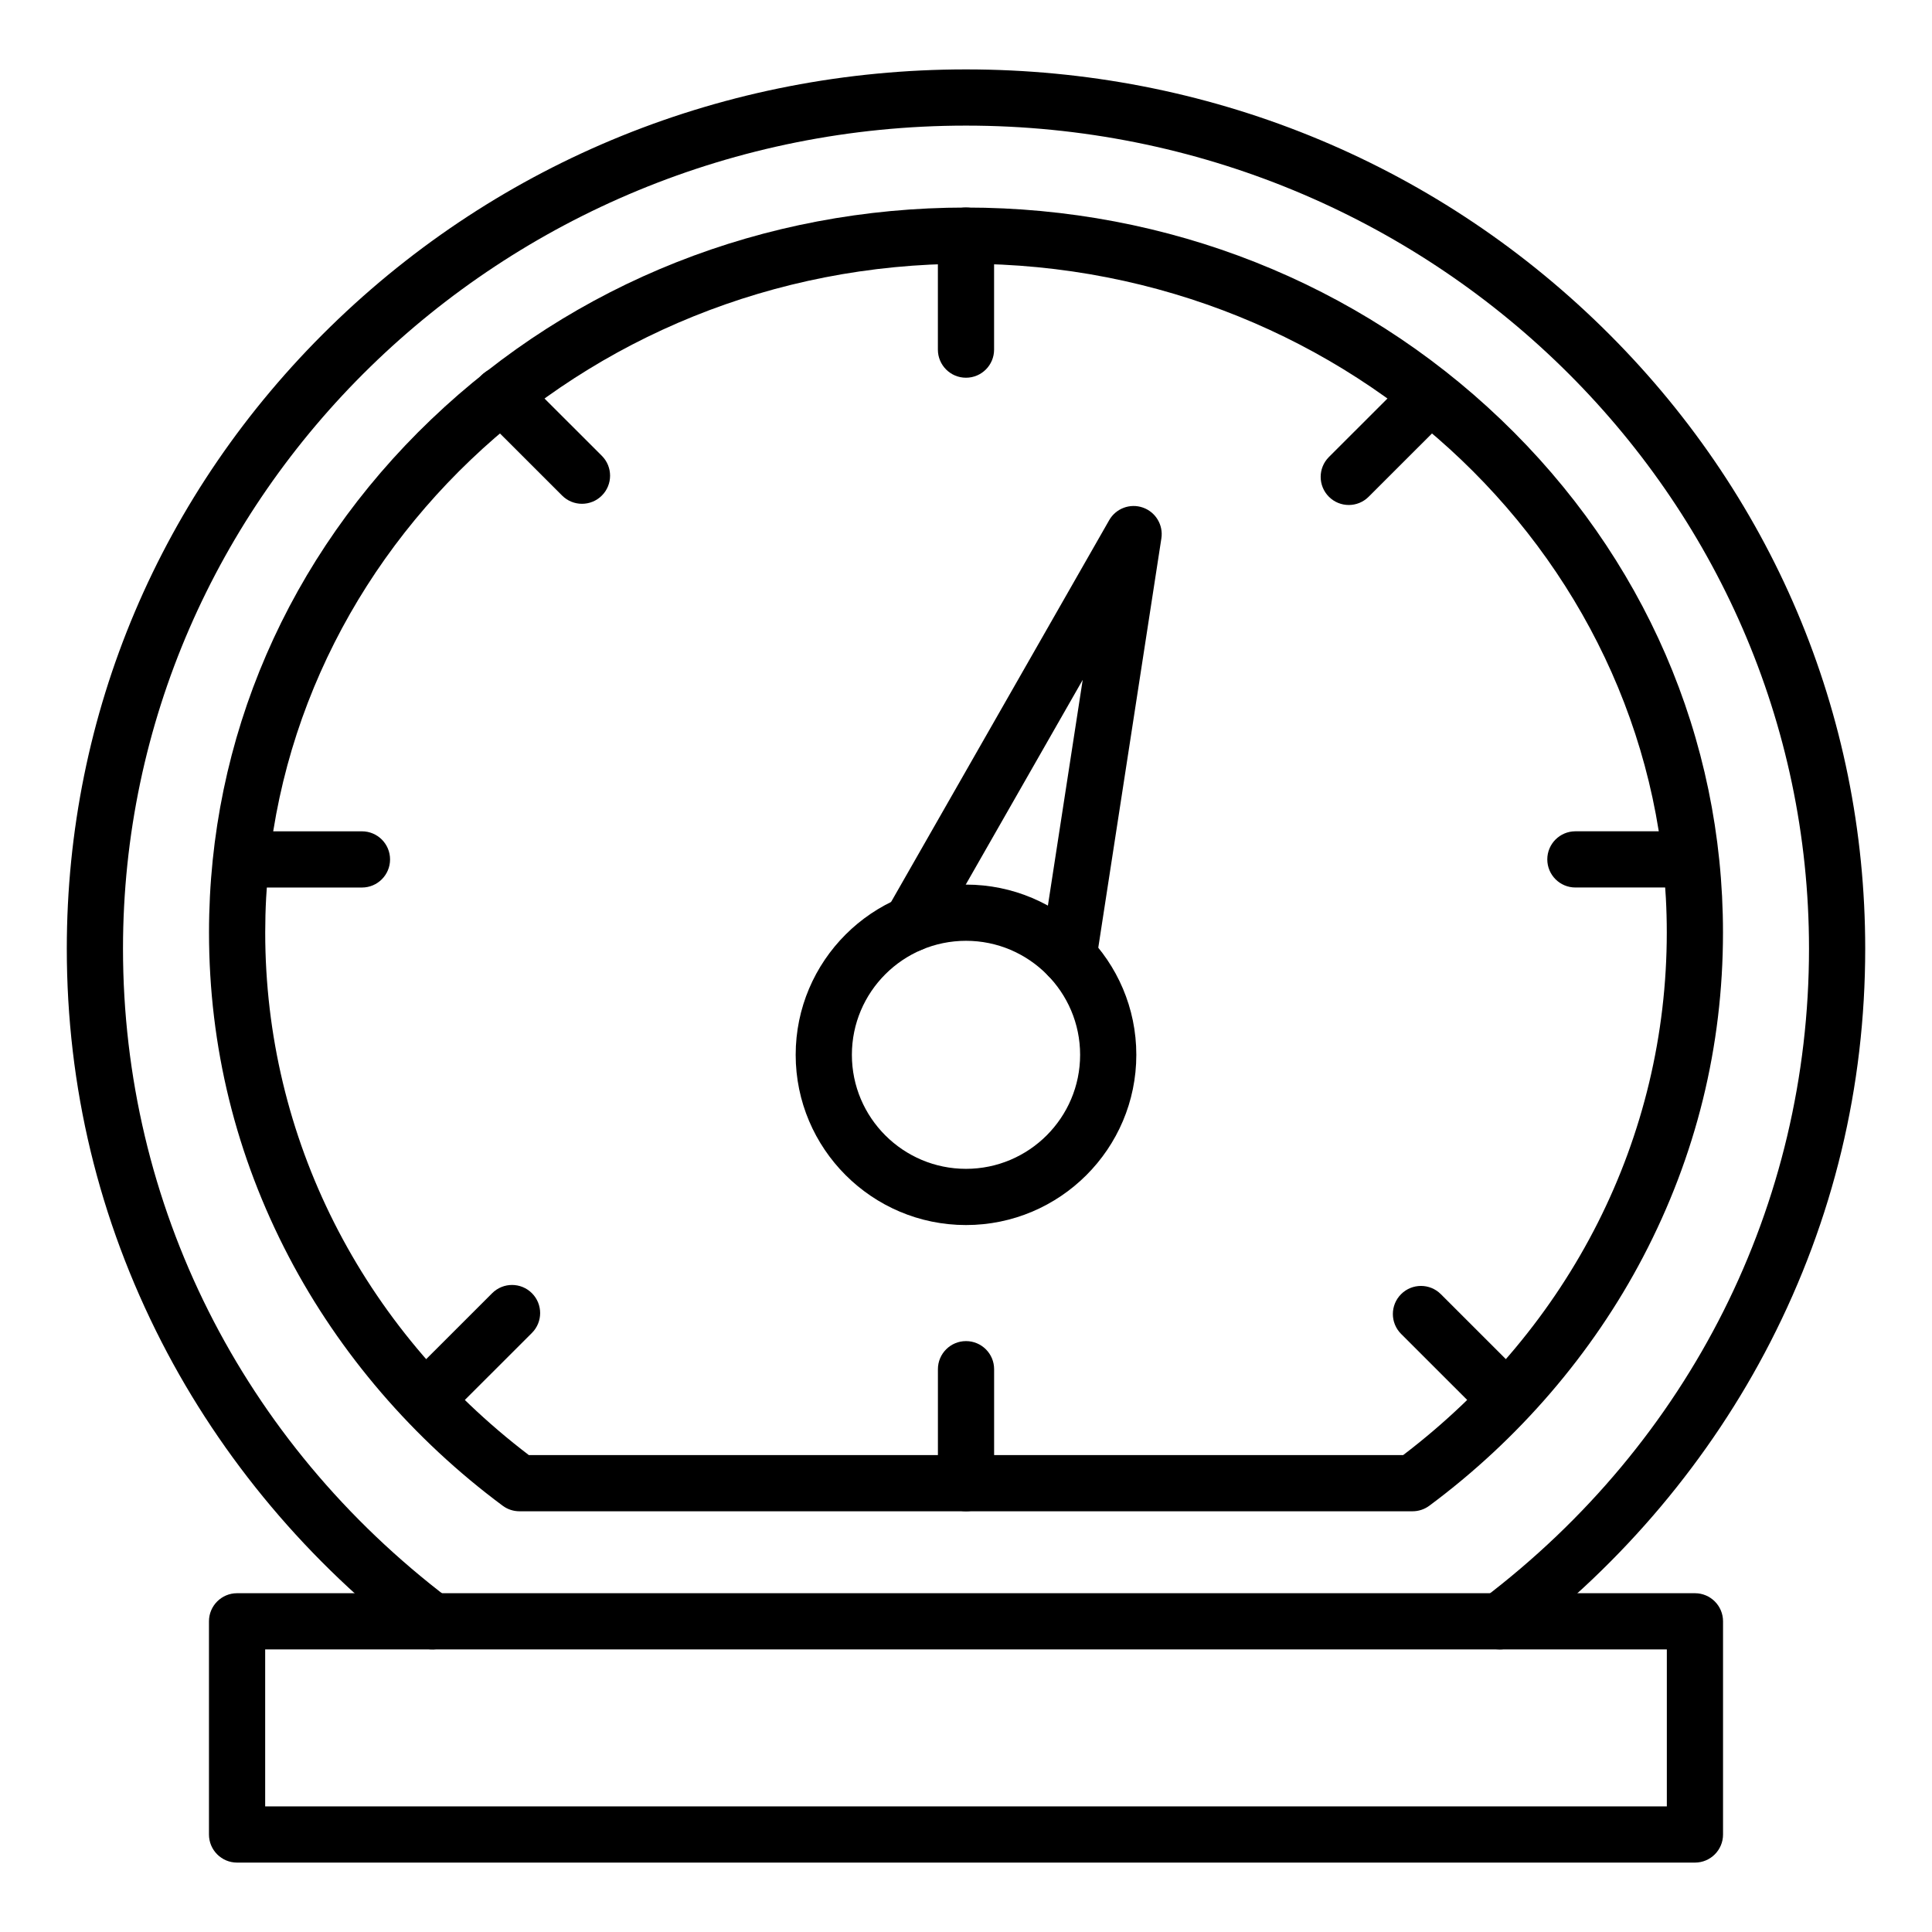 <?xml version="1.0" encoding="UTF-8"?><svg enable-background="new 0 0 550 550" viewBox="0 0 550 550" xmlns="http://www.w3.org/2000/svg"><g id="_x31_6363_-_Speedometer"><g><g><path d="m426.937 469.555c-2.418.001-4.807-1.091-6.38-3.166-2.67-3.521-1.98-8.539 1.54-11.208 59.032-44.768 92.89-112.243 92.89-185.126 0-129.191-107.66-234.296-239.992-234.296-132.326 0-239.98 105.105-239.98 234.296 0 72.884 33.857 140.36 92.89 185.126 3.521 2.669 4.21 7.688 1.541 11.208-2.67 3.521-7.688 4.21-11.208 1.54-30.189-22.893-55.166-52.592-72.231-85.886-17.91-34.943-26.991-72.622-26.991-111.989 0-66.892 26.65-129.77 75.041-177.052 48.34-47.232 112.6-73.245 180.939-73.245 68.344 0 132.607 26.012 180.949 73.245 48.393 47.281 75.043 110.159 75.043 177.052 0 39.363-9.081 77.04-26.991 111.984-17.065 33.298-42.043 62.998-72.23 85.891-1.448 1.096-3.146 1.626-4.83 1.626z"/></g><g><path d="m402.125 430.229h-254.25c-1.717 0-3.388-.553-4.767-1.575-25.426-18.866-46.466-43.347-60.845-70.796-15.103-28.831-22.761-59.922-22.761-92.408 0-55.191 22.461-107.059 63.245-146.048 40.686-38.896 94.756-60.317 152.249-60.317 57.497 0 111.57 21.421 152.256 60.317 40.785 38.99 63.247 90.857 63.247 146.049 0 32.483-7.658 63.573-22.761 92.405-14.38 27.452-35.421 51.934-60.847 70.799-1.378 1.021-3.049 1.574-4.766 1.574zm-251.579-16h248.907c47.729-36.371 75.046-90.45 75.046-148.779 0-104.968-89.497-190.366-199.503-190.366-110.001 0-199.494 85.397-199.494 190.366-.001 58.328 27.317 112.407 75.044 148.779z"/></g><g><path d="m482.513 530.242h-415.025c-4.418 0-8-3.582-8-8v-60.688c0-4.418 3.582-8 8-8h415.025c4.418 0 8 3.582 8 8v60.688c0 4.418-3.582 8-8 8zm-407.025-16h399.025v-44.688h-399.025z"/></g><g><g><path d="m275 348.745c-26.736 0-48.487-21.738-48.487-48.459 0-26.72 21.751-48.458 48.487-48.458s48.487 21.738 48.487 48.458c0 26.721-21.751 48.459-48.487 48.459zm0-80.917c-17.914 0-32.487 14.561-32.487 32.458s14.574 32.459 32.487 32.459 32.487-14.562 32.487-32.459-14.574-32.458-32.487-32.458z"/></g><g><path d="m304.191 280.26c-.405 0-.815-.03-1.229-.095-4.367-.673-7.361-4.758-6.688-9.125l11.947-77.498-41.925 73.389c-2.191 3.837-7.078 5.17-10.915 2.978-3.836-2.191-5.17-7.078-2.978-10.915l63.363-110.917c1.913-3.349 5.944-4.856 9.584-3.584 3.641 1.271 5.856 4.96 5.269 8.771l-18.533 120.212c-.607 3.956-4.015 6.784-7.895 6.784z"/></g></g><g><path d="m274.996 107.53c-4.418 0-8-3.582-8-8v-32.447c0-4.418 3.582-8 8-8s8 3.582 8 8v32.447c0 4.418-3.582 8-8 8z"/></g><g><path d="m165.679 143.419c-2.047 0-4.093-.78-5.655-2.341l-22.959-22.943c-3.125-3.123-3.127-8.188-.004-11.313s8.188-3.126 11.313-.004l22.959 22.943c3.125 3.123 3.127 8.188.004 11.313-1.561 1.564-3.609 2.345-5.658 2.345z"/></g><g><path d="m103.042 252.66h-32.47c-4.418 0-8-3.582-8-8s3.582-8 8-8h32.47c4.418 0 8 3.582 8 8s-3.582 8-8 8z"/></g><g><path d="m122.81 404.743c-2.048 0-4.097-.782-5.659-2.346-3.123-3.125-3.121-8.19.004-11.313l22.959-22.942c3.125-3.123 8.19-3.12 11.314.005 3.123 3.125 3.121 8.19-.004 11.313l-22.959 22.942c-1.562 1.561-3.609 2.341-5.655 2.341z"/></g><g><path d="m275.004 430.229c-4.418 0-8-3.582-8-8v-32.446c0-4.418 3.582-8 8-8s8 3.582 8 8v32.446c0 4.417-3.581 8-8 8z"/></g><g><path d="m427.478 405.019c-2.047 0-4.093-.78-5.655-2.341l-22.959-22.943c-3.125-3.123-3.127-8.188-.004-11.314 3.124-3.124 8.188-3.126 11.314-.004l22.959 22.943c3.125 3.123 3.127 8.188.004 11.314-1.563 1.562-3.612 2.345-5.659 2.345z"/></g><g><path d="m480.952 252.652h-32.47c-4.418 0-8-3.582-8-8s3.582-8 8-8h32.47c4.418 0 8 3.582 8 8s-3.582 8-8 8z"/></g><g><path d="m383.968 143.76c-2.049 0-4.097-.782-5.659-2.345-3.123-3.125-3.121-8.191.005-11.314l22.96-22.943c3.125-3.124 8.19-3.121 11.313.004s3.121 8.191-.005 11.314l-22.96 22.943c-1.561 1.56-3.607 2.341-5.654 2.341z"/></g></g></g><g id="Layer_1"/></svg>